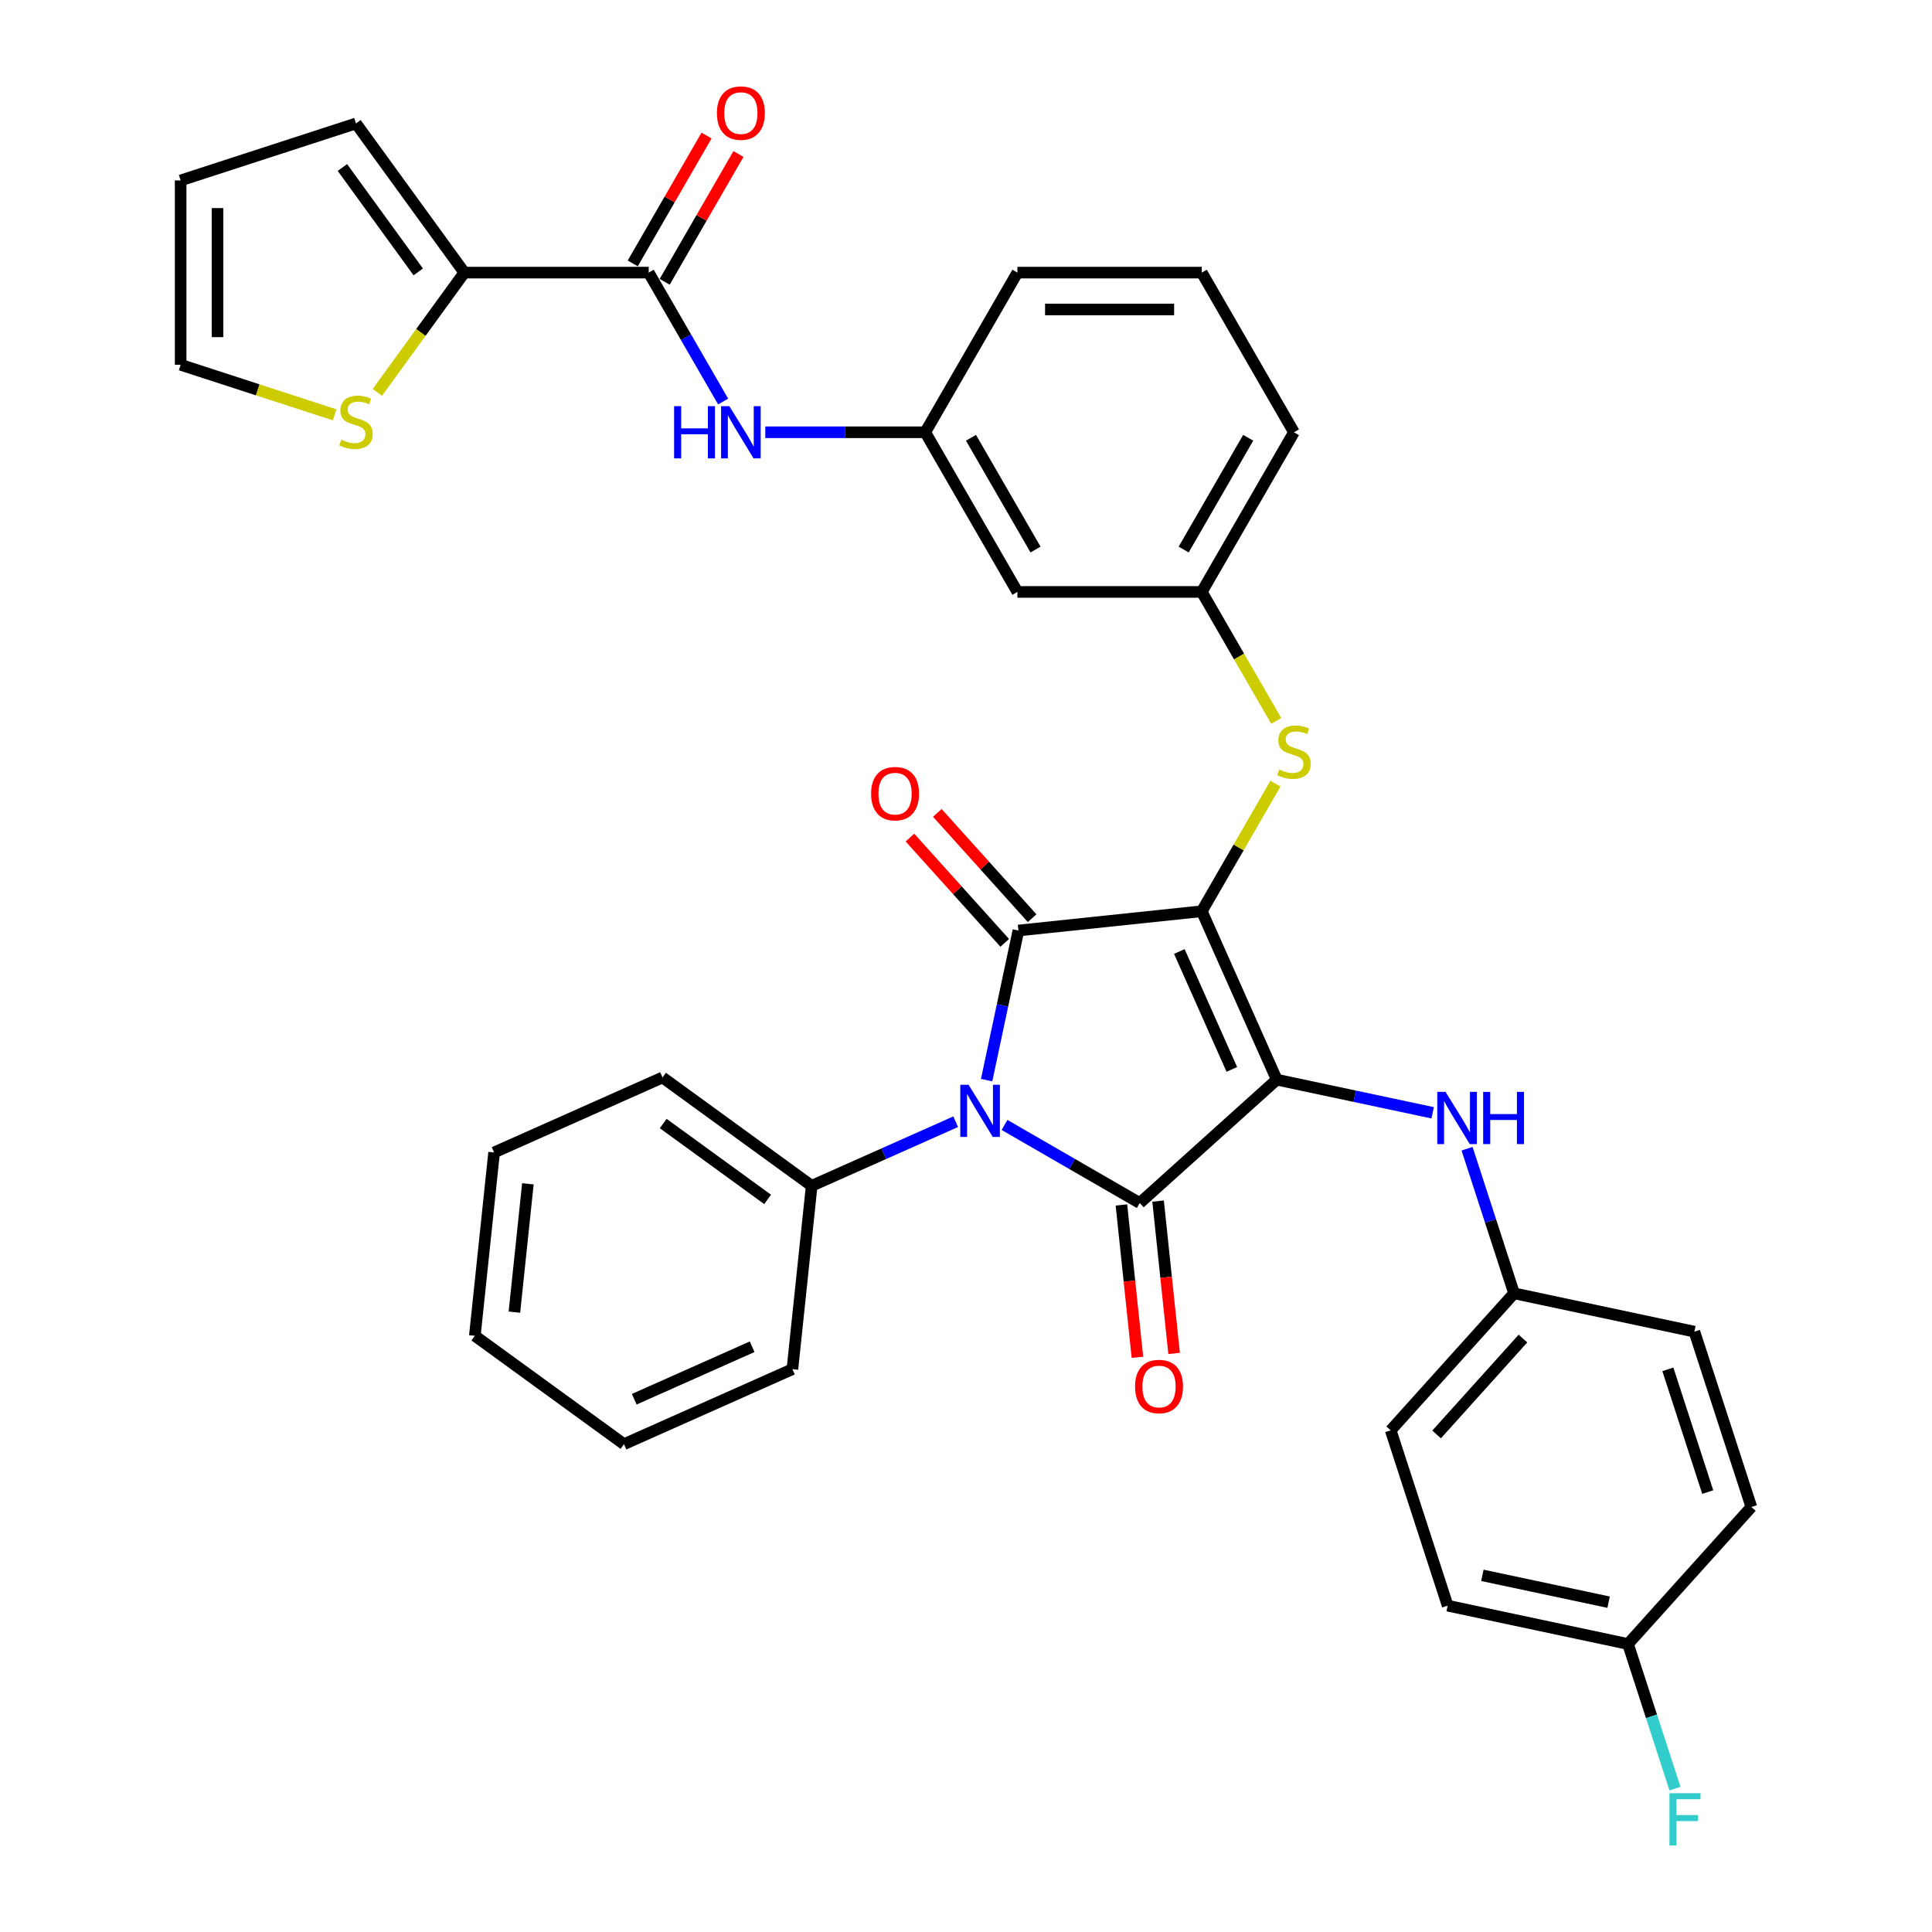 <?xml version='1.0' encoding='iso-8859-1'?>
<svg version='1.1' baseProfile='full'
              xmlns='http://www.w3.org/2000/svg'
                      xmlns:rdkit='http://www.rdkit.org/xml'
                      xmlns:xlink='http://www.w3.org/1999/xlink'
                  xml:space='preserve'
width='1000px' height='1000px' viewBox='0 0 1000 1000'>
<!-- END OF HEADER -->
<rect style='opacity:1.0;fill:#FFFFFF;stroke:none' width='1000' height='1000' x='0' y='0'> </rect>
<path class='bond-0' d='M 374.299,207.843 L 355.032,174.472' style='fill:none;fill-rule:evenodd;stroke:#0000FF;stroke-width:6px;stroke-linecap:butt;stroke-linejoin:miter;stroke-opacity:1' />
<path class='bond-0' d='M 355.032,174.472 L 335.766,141.102' style='fill:none;fill-rule:evenodd;stroke:#000000;stroke-width:6px;stroke-linecap:butt;stroke-linejoin:miter;stroke-opacity:1' />
<path class='bond-1' d='M 396.111,223.741 L 437.506,223.741' style='fill:none;fill-rule:evenodd;stroke:#0000FF;stroke-width:6px;stroke-linecap:butt;stroke-linejoin:miter;stroke-opacity:1' />
<path class='bond-1' d='M 437.506,223.741 L 478.901,223.741' style='fill:none;fill-rule:evenodd;stroke:#000000;stroke-width:6px;stroke-linecap:butt;stroke-linejoin:miter;stroke-opacity:1' />
<path class='bond-2' d='M 344.03,145.873 L 363.131,112.788' style='fill:none;fill-rule:evenodd;stroke:#000000;stroke-width:6px;stroke-linecap:butt;stroke-linejoin:miter;stroke-opacity:1' />
<path class='bond-2' d='M 363.131,112.788 L 382.232,79.704' style='fill:none;fill-rule:evenodd;stroke:#FF0000;stroke-width:6px;stroke-linecap:butt;stroke-linejoin:miter;stroke-opacity:1' />
<path class='bond-2' d='M 327.502,136.33 L 346.603,103.246' style='fill:none;fill-rule:evenodd;stroke:#000000;stroke-width:6px;stroke-linecap:butt;stroke-linejoin:miter;stroke-opacity:1' />
<path class='bond-2' d='M 346.603,103.246 L 365.704,70.161' style='fill:none;fill-rule:evenodd;stroke:#FF0000;stroke-width:6px;stroke-linecap:butt;stroke-linejoin:miter;stroke-opacity:1' />
<path class='bond-3' d='M 335.766,141.102 L 240.342,141.102' style='fill:none;fill-rule:evenodd;stroke:#000000;stroke-width:6px;stroke-linecap:butt;stroke-linejoin:miter;stroke-opacity:1' />
<path class='bond-4' d='M 622.036,471.658 L 660.848,558.831' style='fill:none;fill-rule:evenodd;stroke:#000000;stroke-width:6px;stroke-linecap:butt;stroke-linejoin:miter;stroke-opacity:1' />
<path class='bond-4' d='M 610.423,492.496 L 637.591,553.518' style='fill:none;fill-rule:evenodd;stroke:#000000;stroke-width:6px;stroke-linecap:butt;stroke-linejoin:miter;stroke-opacity:1' />
<path class='bond-5' d='M 622.036,471.658 L 527.135,481.632' style='fill:none;fill-rule:evenodd;stroke:#000000;stroke-width:6px;stroke-linecap:butt;stroke-linejoin:miter;stroke-opacity:1' />
<path class='bond-6' d='M 622.036,471.658 L 641.104,438.63' style='fill:none;fill-rule:evenodd;stroke:#000000;stroke-width:6px;stroke-linecap:butt;stroke-linejoin:miter;stroke-opacity:1' />
<path class='bond-6' d='M 641.104,438.63 L 660.172,405.603' style='fill:none;fill-rule:evenodd;stroke:#CCCC00;stroke-width:6px;stroke-linecap:butt;stroke-linejoin:miter;stroke-opacity:1' />
<path class='bond-7' d='M 660.848,558.831 L 589.935,622.682' style='fill:none;fill-rule:evenodd;stroke:#000000;stroke-width:6px;stroke-linecap:butt;stroke-linejoin:miter;stroke-opacity:1' />
<path class='bond-8' d='M 660.848,558.831 L 701.2,567.408' style='fill:none;fill-rule:evenodd;stroke:#000000;stroke-width:6px;stroke-linecap:butt;stroke-linejoin:miter;stroke-opacity:1' />
<path class='bond-8' d='M 701.2,567.408 L 741.552,575.985' style='fill:none;fill-rule:evenodd;stroke:#0000FF;stroke-width:6px;stroke-linecap:butt;stroke-linejoin:miter;stroke-opacity:1' />
<path class='bond-9' d='M 589.935,622.682 L 554.932,602.473' style='fill:none;fill-rule:evenodd;stroke:#000000;stroke-width:6px;stroke-linecap:butt;stroke-linejoin:miter;stroke-opacity:1' />
<path class='bond-9' d='M 554.932,602.473 L 519.93,582.265' style='fill:none;fill-rule:evenodd;stroke:#0000FF;stroke-width:6px;stroke-linecap:butt;stroke-linejoin:miter;stroke-opacity:1' />
<path class='bond-10' d='M 580.445,623.679 L 584.588,663.105' style='fill:none;fill-rule:evenodd;stroke:#000000;stroke-width:6px;stroke-linecap:butt;stroke-linejoin:miter;stroke-opacity:1' />
<path class='bond-10' d='M 584.588,663.105 L 588.732,702.53' style='fill:none;fill-rule:evenodd;stroke:#FF0000;stroke-width:6px;stroke-linecap:butt;stroke-linejoin:miter;stroke-opacity:1' />
<path class='bond-10' d='M 599.425,621.684 L 603.568,661.11' style='fill:none;fill-rule:evenodd;stroke:#000000;stroke-width:6px;stroke-linecap:butt;stroke-linejoin:miter;stroke-opacity:1' />
<path class='bond-10' d='M 603.568,661.11 L 607.712,700.535' style='fill:none;fill-rule:evenodd;stroke:#FF0000;stroke-width:6px;stroke-linecap:butt;stroke-linejoin:miter;stroke-opacity:1' />
<path class='bond-11' d='M 494.661,580.595 L 457.392,597.189' style='fill:none;fill-rule:evenodd;stroke:#0000FF;stroke-width:6px;stroke-linecap:butt;stroke-linejoin:miter;stroke-opacity:1' />
<path class='bond-11' d='M 457.392,597.189 L 420.122,613.782' style='fill:none;fill-rule:evenodd;stroke:#000000;stroke-width:6px;stroke-linecap:butt;stroke-linejoin:miter;stroke-opacity:1' />
<path class='bond-12' d='M 510.675,559.073 L 518.905,520.352' style='fill:none;fill-rule:evenodd;stroke:#0000FF;stroke-width:6px;stroke-linecap:butt;stroke-linejoin:miter;stroke-opacity:1' />
<path class='bond-12' d='M 518.905,520.352 L 527.135,481.632' style='fill:none;fill-rule:evenodd;stroke:#000000;stroke-width:6px;stroke-linecap:butt;stroke-linejoin:miter;stroke-opacity:1' />
<path class='bond-13' d='M 534.226,475.247 L 509.696,448.004' style='fill:none;fill-rule:evenodd;stroke:#000000;stroke-width:6px;stroke-linecap:butt;stroke-linejoin:miter;stroke-opacity:1' />
<path class='bond-13' d='M 509.696,448.004 L 485.166,420.76' style='fill:none;fill-rule:evenodd;stroke:#FF0000;stroke-width:6px;stroke-linecap:butt;stroke-linejoin:miter;stroke-opacity:1' />
<path class='bond-13' d='M 520.044,488.017 L 495.514,460.774' style='fill:none;fill-rule:evenodd;stroke:#000000;stroke-width:6px;stroke-linecap:butt;stroke-linejoin:miter;stroke-opacity:1' />
<path class='bond-13' d='M 495.514,460.774 L 470.984,433.53' style='fill:none;fill-rule:evenodd;stroke:#FF0000;stroke-width:6px;stroke-linecap:butt;stroke-linejoin:miter;stroke-opacity:1' />
<path class='bond-14' d='M 759.351,594.568 L 771.512,631.996' style='fill:none;fill-rule:evenodd;stroke:#0000FF;stroke-width:6px;stroke-linecap:butt;stroke-linejoin:miter;stroke-opacity:1' />
<path class='bond-14' d='M 771.512,631.996 L 783.673,669.424' style='fill:none;fill-rule:evenodd;stroke:#000000;stroke-width:6px;stroke-linecap:butt;stroke-linejoin:miter;stroke-opacity:1' />
<path class='bond-15' d='M 660.591,373.159 L 641.313,339.769' style='fill:none;fill-rule:evenodd;stroke:#CCCC00;stroke-width:6px;stroke-linecap:butt;stroke-linejoin:miter;stroke-opacity:1' />
<path class='bond-15' d='M 641.313,339.769 L 622.036,306.38' style='fill:none;fill-rule:evenodd;stroke:#000000;stroke-width:6px;stroke-linecap:butt;stroke-linejoin:miter;stroke-opacity:1' />
<path class='bond-16' d='M 669.747,223.741 L 622.036,306.38' style='fill:none;fill-rule:evenodd;stroke:#000000;stroke-width:6px;stroke-linecap:butt;stroke-linejoin:miter;stroke-opacity:1' />
<path class='bond-16' d='M 646.063,226.594 L 612.665,284.441' style='fill:none;fill-rule:evenodd;stroke:#000000;stroke-width:6px;stroke-linecap:butt;stroke-linejoin:miter;stroke-opacity:1' />
<path class='bond-17' d='M 669.747,223.741 L 622.036,141.102' style='fill:none;fill-rule:evenodd;stroke:#000000;stroke-width:6px;stroke-linecap:butt;stroke-linejoin:miter;stroke-opacity:1' />
<path class='bond-18' d='M 478.901,223.741 L 526.612,141.102' style='fill:none;fill-rule:evenodd;stroke:#000000;stroke-width:6px;stroke-linecap:butt;stroke-linejoin:miter;stroke-opacity:1' />
<path class='bond-19' d='M 478.901,223.741 L 526.612,306.38' style='fill:none;fill-rule:evenodd;stroke:#000000;stroke-width:6px;stroke-linecap:butt;stroke-linejoin:miter;stroke-opacity:1' />
<path class='bond-19' d='M 502.585,226.594 L 535.983,284.441' style='fill:none;fill-rule:evenodd;stroke:#000000;stroke-width:6px;stroke-linecap:butt;stroke-linejoin:miter;stroke-opacity:1' />
<path class='bond-20' d='M 622.036,306.38 L 526.612,306.38' style='fill:none;fill-rule:evenodd;stroke:#000000;stroke-width:6px;stroke-linecap:butt;stroke-linejoin:miter;stroke-opacity:1' />
<path class='bond-21' d='M 783.673,669.424 L 877.012,689.264' style='fill:none;fill-rule:evenodd;stroke:#000000;stroke-width:6px;stroke-linecap:butt;stroke-linejoin:miter;stroke-opacity:1' />
<path class='bond-22' d='M 783.673,669.424 L 719.823,740.337' style='fill:none;fill-rule:evenodd;stroke:#000000;stroke-width:6px;stroke-linecap:butt;stroke-linejoin:miter;stroke-opacity:1' />
<path class='bond-22' d='M 788.279,692.831 L 743.583,742.47' style='fill:none;fill-rule:evenodd;stroke:#000000;stroke-width:6px;stroke-linecap:butt;stroke-linejoin:miter;stroke-opacity:1' />
<path class='bond-23' d='M 842.648,850.93 L 749.31,831.09' style='fill:none;fill-rule:evenodd;stroke:#000000;stroke-width:6px;stroke-linecap:butt;stroke-linejoin:miter;stroke-opacity:1' />
<path class='bond-23' d='M 832.616,829.286 L 767.279,815.399' style='fill:none;fill-rule:evenodd;stroke:#000000;stroke-width:6px;stroke-linecap:butt;stroke-linejoin:miter;stroke-opacity:1' />
<path class='bond-24' d='M 842.648,850.93 L 854.809,888.358' style='fill:none;fill-rule:evenodd;stroke:#000000;stroke-width:6px;stroke-linecap:butt;stroke-linejoin:miter;stroke-opacity:1' />
<path class='bond-24' d='M 854.809,888.358 L 866.97,925.785' style='fill:none;fill-rule:evenodd;stroke:#33CCCC;stroke-width:6px;stroke-linecap:butt;stroke-linejoin:miter;stroke-opacity:1' />
<path class='bond-25' d='M 842.648,850.93 L 906.499,780.017' style='fill:none;fill-rule:evenodd;stroke:#000000;stroke-width:6px;stroke-linecap:butt;stroke-linejoin:miter;stroke-opacity:1' />
<path class='bond-26' d='M 420.122,613.782 L 342.923,557.694' style='fill:none;fill-rule:evenodd;stroke:#000000;stroke-width:6px;stroke-linecap:butt;stroke-linejoin:miter;stroke-opacity:1' />
<path class='bond-26' d='M 397.324,620.809 L 343.285,581.547' style='fill:none;fill-rule:evenodd;stroke:#000000;stroke-width:6px;stroke-linecap:butt;stroke-linejoin:miter;stroke-opacity:1' />
<path class='bond-27' d='M 420.122,613.782 L 410.148,708.683' style='fill:none;fill-rule:evenodd;stroke:#000000;stroke-width:6px;stroke-linecap:butt;stroke-linejoin:miter;stroke-opacity:1' />
<path class='bond-28' d='M 342.923,557.694 L 255.749,596.506' style='fill:none;fill-rule:evenodd;stroke:#000000;stroke-width:6px;stroke-linecap:butt;stroke-linejoin:miter;stroke-opacity:1' />
<path class='bond-29' d='M 410.148,708.683 L 322.974,747.495' style='fill:none;fill-rule:evenodd;stroke:#000000;stroke-width:6px;stroke-linecap:butt;stroke-linejoin:miter;stroke-opacity:1' />
<path class='bond-29' d='M 389.309,697.07 L 328.288,724.239' style='fill:none;fill-rule:evenodd;stroke:#000000;stroke-width:6px;stroke-linecap:butt;stroke-linejoin:miter;stroke-opacity:1' />
<path class='bond-30' d='M 255.749,596.506 L 245.775,691.407' style='fill:none;fill-rule:evenodd;stroke:#000000;stroke-width:6px;stroke-linecap:butt;stroke-linejoin:miter;stroke-opacity:1' />
<path class='bond-30' d='M 273.233,612.736 L 266.251,679.167' style='fill:none;fill-rule:evenodd;stroke:#000000;stroke-width:6px;stroke-linecap:butt;stroke-linejoin:miter;stroke-opacity:1' />
<path class='bond-31' d='M 322.974,747.495 L 245.775,691.407' style='fill:none;fill-rule:evenodd;stroke:#000000;stroke-width:6px;stroke-linecap:butt;stroke-linejoin:miter;stroke-opacity:1' />
<path class='bond-32' d='M 877.012,689.264 L 906.499,780.017' style='fill:none;fill-rule:evenodd;stroke:#000000;stroke-width:6px;stroke-linecap:butt;stroke-linejoin:miter;stroke-opacity:1' />
<path class='bond-32' d='M 863.284,708.774 L 883.925,772.301' style='fill:none;fill-rule:evenodd;stroke:#000000;stroke-width:6px;stroke-linecap:butt;stroke-linejoin:miter;stroke-opacity:1' />
<path class='bond-33' d='M 719.823,740.337 L 749.31,831.09' style='fill:none;fill-rule:evenodd;stroke:#000000;stroke-width:6px;stroke-linecap:butt;stroke-linejoin:miter;stroke-opacity:1' />
<path class='bond-34' d='M 622.036,141.102 L 526.612,141.102' style='fill:none;fill-rule:evenodd;stroke:#000000;stroke-width:6px;stroke-linecap:butt;stroke-linejoin:miter;stroke-opacity:1' />
<path class='bond-34' d='M 607.722,160.186 L 540.926,160.186' style='fill:none;fill-rule:evenodd;stroke:#000000;stroke-width:6px;stroke-linecap:butt;stroke-linejoin:miter;stroke-opacity:1' />
<path class='bond-35' d='M 240.342,141.102 L 217.823,172.097' style='fill:none;fill-rule:evenodd;stroke:#000000;stroke-width:6px;stroke-linecap:butt;stroke-linejoin:miter;stroke-opacity:1' />
<path class='bond-35' d='M 217.823,172.097 L 195.304,203.092' style='fill:none;fill-rule:evenodd;stroke:#CCCC00;stroke-width:6px;stroke-linecap:butt;stroke-linejoin:miter;stroke-opacity:1' />
<path class='bond-36' d='M 240.342,141.102 L 184.254,63.902' style='fill:none;fill-rule:evenodd;stroke:#000000;stroke-width:6px;stroke-linecap:butt;stroke-linejoin:miter;stroke-opacity:1' />
<path class='bond-36' d='M 216.489,140.739 L 177.227,86.7' style='fill:none;fill-rule:evenodd;stroke:#000000;stroke-width:6px;stroke-linecap:butt;stroke-linejoin:miter;stroke-opacity:1' />
<path class='bond-37' d='M 173.204,214.71 L 133.352,201.762' style='fill:none;fill-rule:evenodd;stroke:#CCCC00;stroke-width:6px;stroke-linecap:butt;stroke-linejoin:miter;stroke-opacity:1' />
<path class='bond-37' d='M 133.352,201.762 L 93.501,188.813' style='fill:none;fill-rule:evenodd;stroke:#000000;stroke-width:6px;stroke-linecap:butt;stroke-linejoin:miter;stroke-opacity:1' />
<path class='bond-38' d='M 184.254,63.902 L 93.501,93.39' style='fill:none;fill-rule:evenodd;stroke:#000000;stroke-width:6px;stroke-linecap:butt;stroke-linejoin:miter;stroke-opacity:1' />
<path class='bond-39' d='M 93.501,188.813 L 93.501,93.39' style='fill:none;fill-rule:evenodd;stroke:#000000;stroke-width:6px;stroke-linecap:butt;stroke-linejoin:miter;stroke-opacity:1' />
<path class='bond-39' d='M 112.586,174.5 L 112.586,107.703' style='fill:none;fill-rule:evenodd;stroke:#000000;stroke-width:6px;stroke-linecap:butt;stroke-linejoin:miter;stroke-opacity:1' />
<path  class='atom-0' d='M 348.915 210.229
L 352.579 210.229
L 352.579 221.718
L 366.397 221.718
L 366.397 210.229
L 370.061 210.229
L 370.061 237.253
L 366.397 237.253
L 366.397 224.771
L 352.579 224.771
L 352.579 237.253
L 348.915 237.253
L 348.915 210.229
' fill='#0000FF'/>
<path  class='atom-0' d='M 377.504 210.229
L 386.359 224.542
Q 387.237 225.954, 388.649 228.512
Q 390.062 231.069, 390.138 231.222
L 390.138 210.229
L 393.726 210.229
L 393.726 237.253
L 390.023 237.253
L 380.519 221.603
Q 379.412 219.771, 378.229 217.672
Q 377.084 215.572, 376.741 214.923
L 376.741 237.253
L 373.229 237.253
L 373.229 210.229
L 377.504 210.229
' fill='#0000FF'/>
<path  class='atom-2' d='M 371.072 58.539
Q 371.072 52.05, 374.279 48.424
Q 377.485 44.798, 383.477 44.798
Q 389.47 44.798, 392.676 48.424
Q 395.882 52.05, 395.882 58.539
Q 395.882 65.104, 392.638 68.844
Q 389.394 72.547, 383.477 72.547
Q 377.523 72.547, 374.279 68.844
Q 371.072 65.142, 371.072 58.539
M 383.477 69.493
Q 387.6 69.493, 389.814 66.745
Q 392.066 63.959, 392.066 58.539
Q 392.066 53.233, 389.814 50.561
Q 387.6 47.851, 383.477 47.851
Q 379.355 47.851, 377.103 50.523
Q 374.889 53.195, 374.889 58.539
Q 374.889 63.997, 377.103 66.745
Q 379.355 69.493, 383.477 69.493
' fill='#FF0000'/>
<path  class='atom-6' d='M 501.322 561.458
L 510.177 575.772
Q 511.055 577.184, 512.467 579.741
Q 513.88 582.299, 513.956 582.451
L 513.956 561.458
L 517.544 561.458
L 517.544 588.482
L 513.842 588.482
L 504.337 572.833
Q 503.23 571.001, 502.047 568.901
Q 500.902 566.802, 500.559 566.153
L 500.559 588.482
L 497.047 588.482
L 497.047 561.458
L 501.322 561.458
' fill='#0000FF'/>
<path  class='atom-8' d='M 748.213 565.159
L 757.068 579.472
Q 757.946 580.885, 759.358 583.442
Q 760.77 585.999, 760.847 586.152
L 760.847 565.159
L 764.435 565.159
L 764.435 592.183
L 760.732 592.183
L 751.228 576.533
Q 750.121 574.701, 748.938 572.602
Q 747.793 570.503, 747.449 569.854
L 747.449 592.183
L 743.938 592.183
L 743.938 565.159
L 748.213 565.159
' fill='#0000FF'/>
<path  class='atom-8' d='M 767.679 565.159
L 771.343 565.159
L 771.343 576.648
L 785.16 576.648
L 785.16 565.159
L 788.825 565.159
L 788.825 592.183
L 785.16 592.183
L 785.16 579.701
L 771.343 579.701
L 771.343 592.183
L 767.679 592.183
L 767.679 565.159
' fill='#0000FF'/>
<path  class='atom-9' d='M 662.114 398.294
Q 662.419 398.408, 663.679 398.943
Q 664.938 399.477, 666.312 399.821
Q 667.724 400.126, 669.099 400.126
Q 671.656 400.126, 673.145 398.905
Q 674.633 397.645, 674.633 395.469
Q 674.633 393.981, 673.87 393.065
Q 673.145 392.149, 671.999 391.652
Q 670.854 391.156, 668.946 390.584
Q 666.541 389.858, 665.091 389.171
Q 663.679 388.484, 662.648 387.034
Q 661.656 385.583, 661.656 383.141
Q 661.656 379.743, 663.946 377.644
Q 666.274 375.545, 670.854 375.545
Q 673.984 375.545, 677.534 377.033
L 676.656 379.973
Q 673.412 378.637, 670.969 378.637
Q 668.335 378.637, 666.885 379.743
Q 665.434 380.812, 665.472 382.683
Q 665.472 384.133, 666.198 385.011
Q 666.961 385.889, 668.03 386.385
Q 669.137 386.881, 670.969 387.454
Q 673.412 388.217, 674.862 388.98
Q 676.313 389.744, 677.343 391.309
Q 678.412 392.836, 678.412 395.469
Q 678.412 399.21, 675.893 401.233
Q 673.412 403.218, 669.251 403.218
Q 666.847 403.218, 665.014 402.683
Q 663.22 402.187, 661.083 401.309
L 662.114 398.294
' fill='#CCCC00'/>
<path  class='atom-10' d='M 450.879 410.795
Q 450.879 404.306, 454.086 400.68
Q 457.292 397.054, 463.284 397.054
Q 469.277 397.054, 472.483 400.68
Q 475.69 404.306, 475.69 410.795
Q 475.69 417.36, 472.445 421.101
Q 469.201 424.803, 463.284 424.803
Q 457.33 424.803, 454.086 421.101
Q 450.879 417.398, 450.879 410.795
M 463.284 421.75
Q 467.407 421.75, 469.621 419.002
Q 471.873 416.215, 471.873 410.795
Q 471.873 405.49, 469.621 402.818
Q 467.407 400.108, 463.284 400.108
Q 459.162 400.108, 456.91 402.78
Q 454.696 405.451, 454.696 410.795
Q 454.696 416.253, 456.91 419.002
Q 459.162 421.75, 463.284 421.75
' fill='#FF0000'/>
<path  class='atom-11' d='M 587.504 717.659
Q 587.504 711.17, 590.71 707.544
Q 593.916 703.918, 599.909 703.918
Q 605.902 703.918, 609.108 707.544
Q 612.314 711.17, 612.314 717.659
Q 612.314 724.224, 609.07 727.965
Q 605.825 731.667, 599.909 731.667
Q 593.955 731.667, 590.71 727.965
Q 587.504 724.262, 587.504 717.659
M 599.909 728.613
Q 604.031 728.613, 606.245 725.865
Q 608.497 723.079, 608.497 717.659
Q 608.497 712.353, 606.245 709.681
Q 604.031 706.971, 599.909 706.971
Q 595.787 706.971, 593.535 709.643
Q 591.321 712.315, 591.321 717.659
Q 591.321 723.117, 593.535 725.865
Q 595.787 728.613, 599.909 728.613
' fill='#FF0000'/>
<path  class='atom-17' d='M 864.101 928.171
L 880.17 928.171
L 880.17 931.263
L 867.727 931.263
L 867.727 939.469
L 878.796 939.469
L 878.796 942.599
L 867.727 942.599
L 867.727 955.195
L 864.101 955.195
L 864.101 928.171
' fill='#33CCCC'/>
<path  class='atom-32' d='M 176.62 227.576
Q 176.925 227.69, 178.185 228.225
Q 179.445 228.759, 180.819 229.103
Q 182.231 229.408, 183.605 229.408
Q 186.162 229.408, 187.651 228.186
Q 189.14 226.927, 189.14 224.751
Q 189.14 223.263, 188.376 222.347
Q 187.651 221.431, 186.506 220.934
Q 185.361 220.438, 183.452 219.866
Q 181.048 219.14, 179.597 218.453
Q 178.185 217.766, 177.154 216.316
Q 176.162 214.865, 176.162 212.423
Q 176.162 209.025, 178.452 206.926
Q 180.781 204.827, 185.361 204.827
Q 188.491 204.827, 192.04 206.315
L 191.163 209.254
Q 187.918 207.919, 185.475 207.919
Q 182.842 207.919, 181.391 209.025
Q 179.941 210.094, 179.979 211.965
Q 179.979 213.415, 180.704 214.293
Q 181.468 215.171, 182.536 215.667
Q 183.643 216.163, 185.475 216.736
Q 187.918 217.499, 189.369 218.262
Q 190.819 219.026, 191.85 220.591
Q 192.918 222.118, 192.918 224.751
Q 192.918 228.492, 190.399 230.515
Q 187.918 232.5, 183.758 232.5
Q 181.353 232.5, 179.521 231.965
Q 177.727 231.469, 175.59 230.591
L 176.62 227.576
' fill='#CCCC00'/>
</svg>
